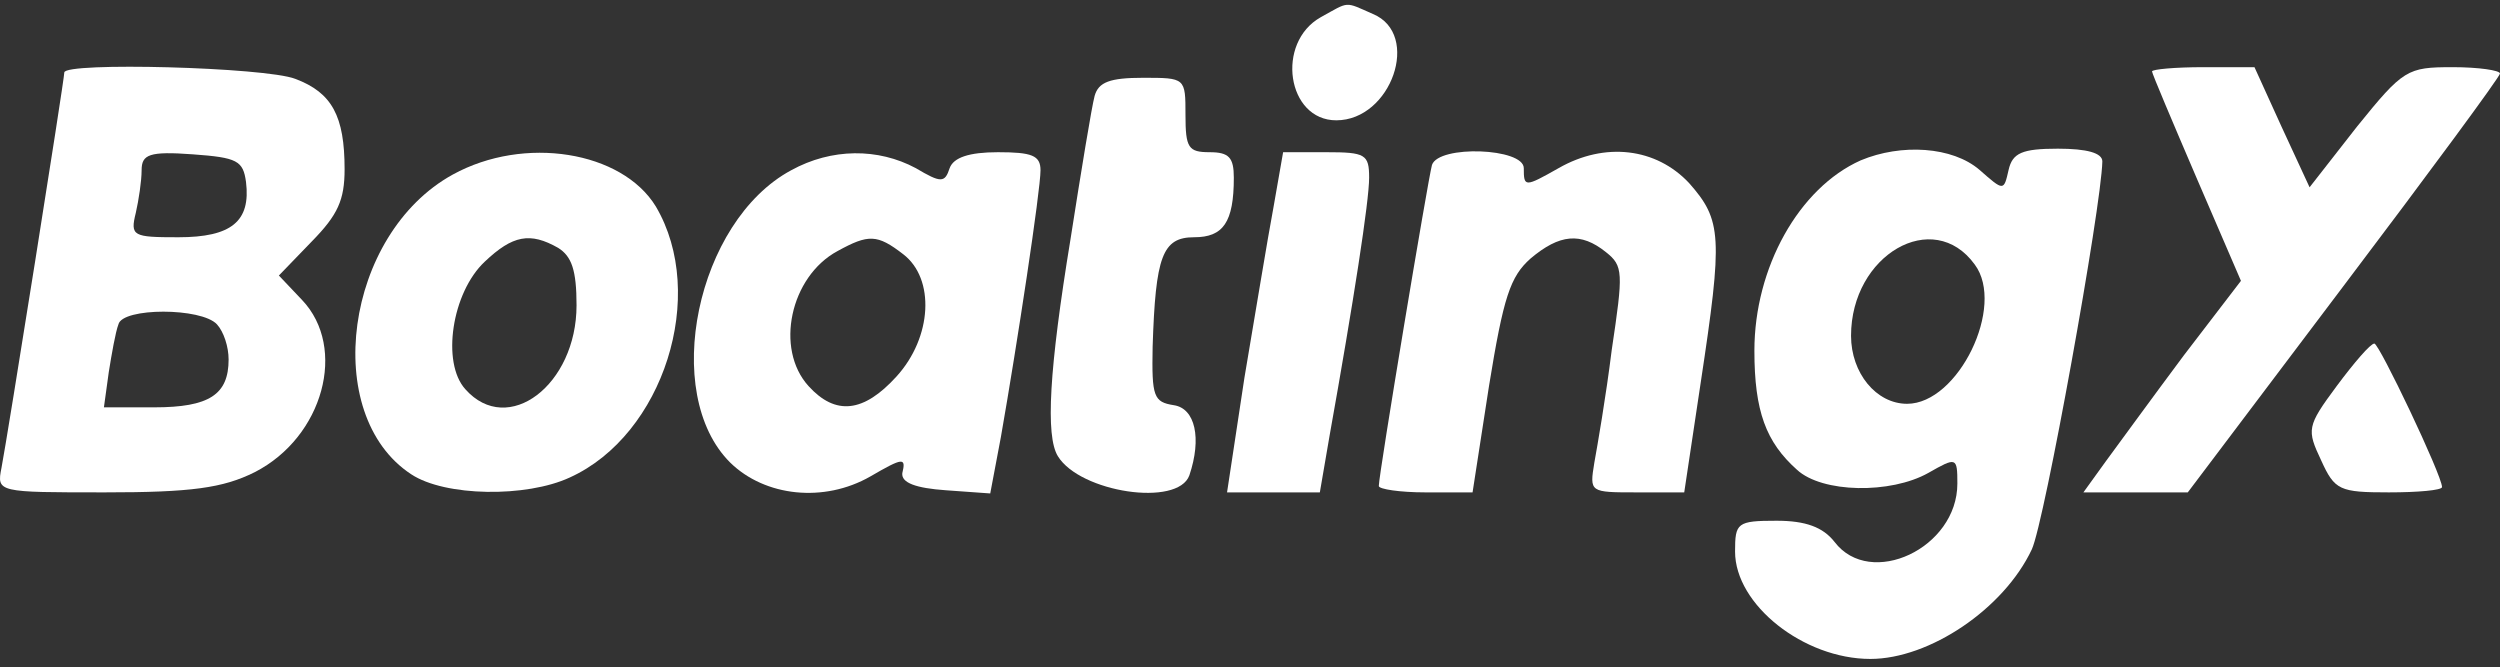 <svg width="206" height="55" viewBox="0 0 206 55" fill="none" xmlns="http://www.w3.org/2000/svg">
<rect x="0" y="0" width="206" height="55" fill="#333333" stroke="none"/>
<path d="M108.833 1.417C105.09 3.519 106.046 9.914 110.108 9.914C114.647 9.914 117.116 2.819 113.134 1.154C110.745 0.103 111.223 0.103 108.833 1.417Z" fill="white"/>
<path d="M5.298 5.972C5.298 6.586 0.599 36.105 0.121 38.558C-0.277 40.572 -0.198 40.572 8.643 40.572C15.731 40.572 18.359 40.222 20.988 38.908C26.642 36.017 28.634 28.659 24.89 24.718L22.979 22.703L25.687 19.9C27.837 17.71 28.395 16.484 28.395 13.944C28.395 9.564 27.359 7.637 24.333 6.498C21.864 5.535 5.298 5.097 5.298 5.972ZM20.271 14.995C20.669 18.236 19.076 19.55 14.696 19.55C10.953 19.55 10.714 19.462 11.191 17.535C11.43 16.484 11.669 14.907 11.669 14.031C11.669 12.717 12.306 12.454 15.89 12.717C19.554 12.98 20.032 13.243 20.271 14.995ZM17.882 26.732C18.439 27.346 18.837 28.572 18.837 29.623C18.837 32.514 17.244 33.565 12.705 33.565H8.563L8.961 30.674C9.2 29.185 9.519 27.346 9.758 26.732C10.076 25.331 16.607 25.331 17.882 26.732Z" fill="white"/>
<path d="M177.327 5.885C177.327 6.06 178.999 10.002 180.99 14.644L184.654 23.141L179.955 29.273C177.406 32.689 174.539 36.63 173.504 38.032L171.672 40.572H175.973H180.273L193.096 23.579C200.184 14.206 205.998 6.323 205.998 6.06C205.998 5.797 204.246 5.535 202.096 5.535C198.353 5.535 198.034 5.71 194.211 10.44L190.309 15.433L187.999 10.44L185.769 5.535H181.548C179.238 5.535 177.327 5.71 177.327 5.885Z" fill="white"/>
<path d="M90.198 7.899C89.959 8.775 89.083 14.119 88.207 19.725C86.455 30.411 86.136 35.93 87.171 37.594C89.003 40.572 97.047 41.798 98.003 39.171C99.038 36.105 98.481 33.652 96.729 33.389C95.056 33.127 94.897 32.689 94.977 28.572C95.216 21.126 95.773 19.549 98.401 19.549C100.791 19.549 101.667 18.323 101.667 14.644C101.667 12.98 101.268 12.542 99.676 12.542C97.923 12.542 97.684 12.191 97.684 9.476C97.684 6.41 97.684 6.41 94.18 6.41C91.472 6.41 90.516 6.761 90.198 7.899Z" fill="white"/>
<path d="M37.312 14.382C28.392 19.287 26.401 34.178 33.888 39.083C36.675 40.923 43.365 41.01 46.949 39.346C54.675 35.842 58.338 24.28 54.038 17.009C51.25 12.454 43.206 11.14 37.312 14.382ZM45.993 20.425C47.108 21.126 47.507 22.265 47.507 25.156C47.507 31.725 41.852 36.017 38.348 32.076C36.357 29.886 37.233 24.105 39.941 21.564C42.25 19.374 43.684 19.112 45.993 20.425Z" fill="white"/>
<path d="M65.19 14.031C57.385 18.236 54.438 32.426 60.172 38.12C63.039 40.923 67.897 41.448 71.72 39.258C74.428 37.682 74.667 37.682 74.349 38.996C74.269 39.784 75.464 40.222 77.933 40.397L81.596 40.66L82.472 36.017C83.826 28.309 85.738 15.695 85.738 14.031C85.738 12.805 85.021 12.542 82.233 12.542C79.844 12.542 78.57 12.98 78.251 13.856C77.853 15.082 77.534 15.082 75.464 13.856C72.358 12.192 68.535 12.192 65.19 14.031ZM74.428 20.951C77.057 22.966 76.818 27.784 73.871 31.024C71.163 34.003 68.853 34.266 66.623 31.813C63.836 28.747 65.11 22.791 69.013 20.688C71.561 19.287 72.278 19.287 74.428 20.951Z" fill="white"/>
<path d="M104.932 17.097C104.454 19.637 103.419 25.944 102.543 31.112L101.109 40.572H104.932H108.755L109.552 35.93C111.543 24.805 112.817 16.571 112.817 14.644C112.817 12.717 112.498 12.542 109.313 12.542H105.729L104.932 17.097Z" fill="white"/>
<path d="M117.994 13.593C117.675 14.732 113.613 39.083 113.613 40.047C113.613 40.309 115.365 40.572 117.436 40.572H121.339L122.693 31.813C123.887 24.455 124.445 22.791 126.117 21.302C128.507 19.287 130.259 19.112 132.33 20.776C133.763 21.915 133.763 22.44 132.807 28.835C132.33 32.689 131.613 36.806 131.374 38.12C130.976 40.572 130.976 40.572 134.878 40.572H138.781L140.135 31.55C141.967 19.462 141.887 18.148 139.179 15.082C136.471 12.192 132.25 11.666 128.427 13.856C125.64 15.433 125.56 15.433 125.56 13.856C125.56 12.192 118.551 11.929 117.994 13.593Z" fill="white"/>
<path d="M153.322 13.214C148.225 15.492 144.562 22.061 144.562 28.894C144.562 33.887 145.517 36.427 148.066 38.704C150.137 40.631 155.791 40.719 158.898 38.967C161.207 37.653 161.287 37.653 161.287 39.843C161.287 45.186 154.119 48.515 151.172 44.661C150.216 43.434 148.783 42.909 146.393 42.909C143.128 42.909 142.969 43.084 142.969 45.449C142.969 49.829 148.623 54.296 154.119 54.296C158.977 54.296 165.11 50.179 167.419 45.274C168.455 43.084 173.154 17.069 173.233 13.302C173.233 12.601 171.959 12.251 169.57 12.251C166.623 12.251 165.827 12.601 165.508 14.003C165.11 15.755 165.11 15.755 163.119 14.003C160.889 12.076 156.668 11.813 153.322 13.214ZM162.72 21.799C165.269 25.215 161.367 33.273 157.145 33.273C154.597 33.273 152.526 30.733 152.526 27.668C152.526 21.01 159.296 17.069 162.72 21.799Z" fill="white"/>
<path d="M192.542 31.813C190.073 35.141 190.073 35.404 191.267 37.944C192.382 40.397 192.781 40.572 196.842 40.572C199.232 40.572 201.223 40.397 201.223 40.134C201.223 39.171 196.046 28.309 195.648 28.309C195.329 28.309 193.975 29.886 192.542 31.813Z" fill="white"/>
</svg>
